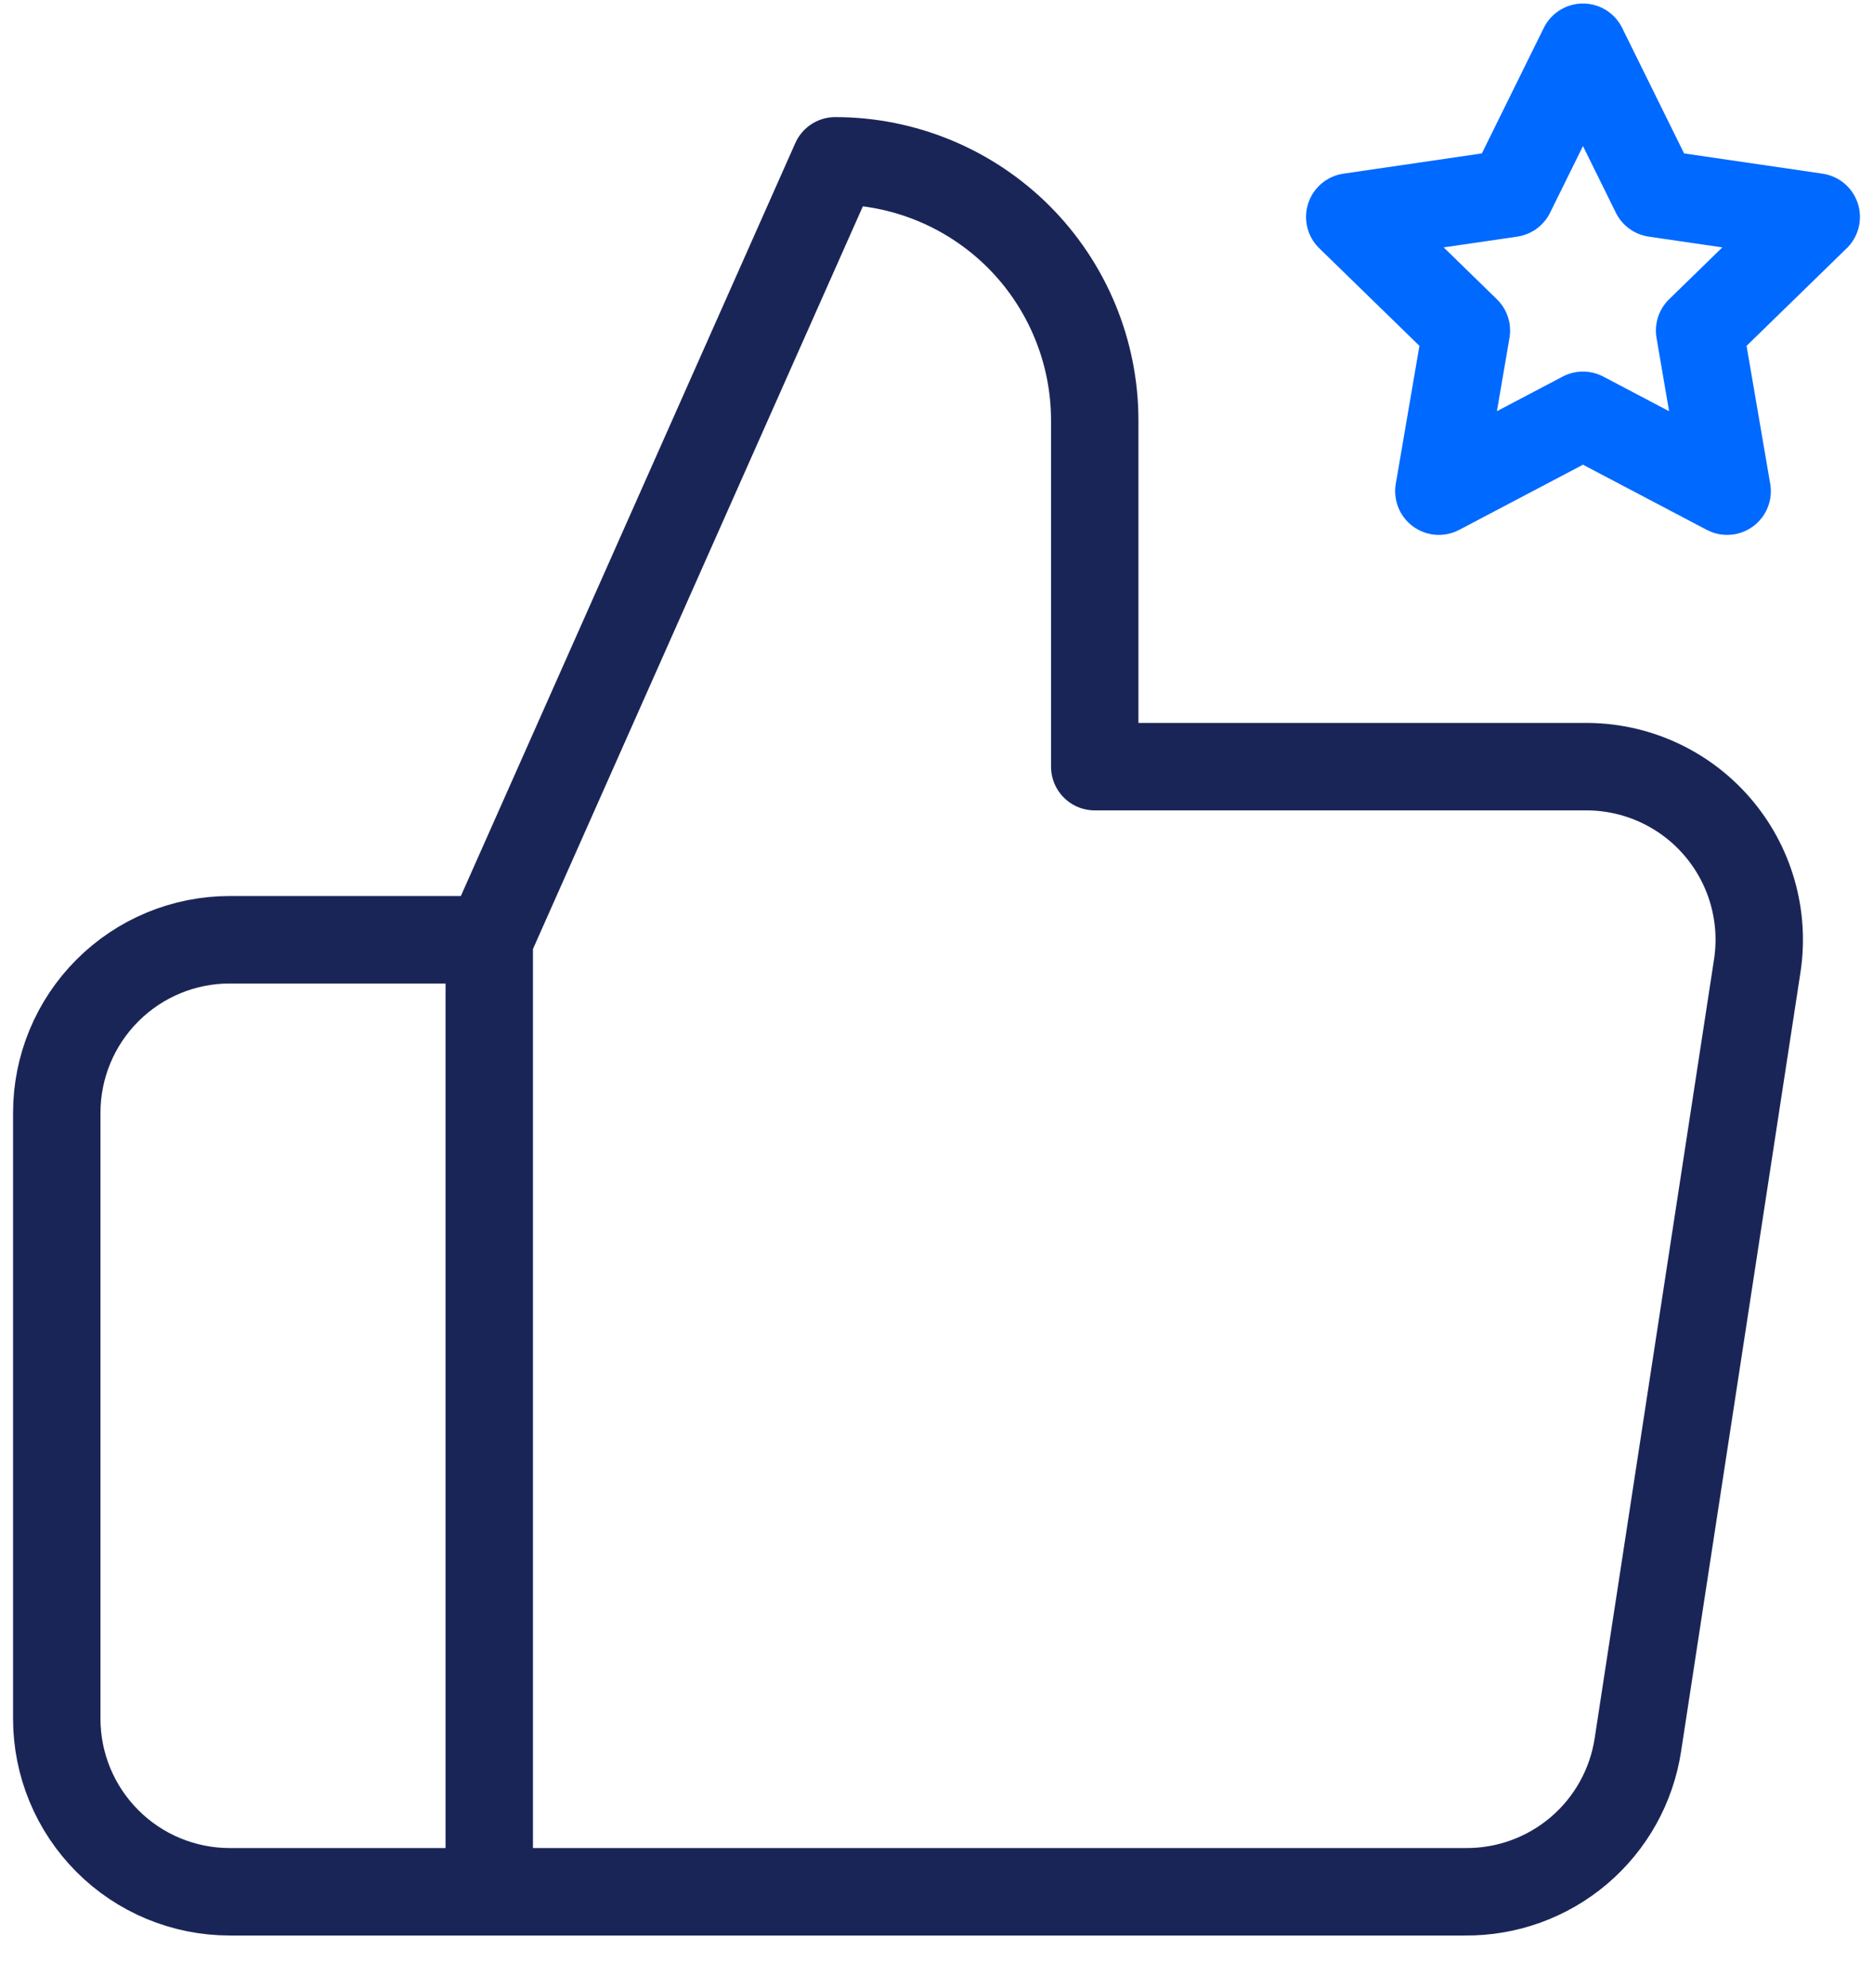 <svg width="33" height="35" viewBox="0 0 33 35" fill="none" xmlns="http://www.w3.org/2000/svg">
<path d="M8.62 33.312H4.048C3.24 33.312 2.464 32.991 1.893 32.419C1.321 31.847 1 31.072 1 30.264V19.596C1 18.788 1.321 18.012 1.893 17.441C2.464 16.869 3.24 16.548 4.048 16.548H8.62M19.288 13.5V7.404C19.288 6.192 18.806 5.029 17.949 4.171C17.091 3.314 15.928 2.832 14.716 2.832L8.62 16.548V33.312H25.81C26.545 33.32 27.259 33.062 27.819 32.586C28.379 32.11 28.748 31.448 28.858 30.721L30.961 17.005C31.028 16.568 30.998 16.122 30.875 15.698C30.752 15.274 30.538 14.881 30.248 14.548C29.958 14.214 29.599 13.948 29.196 13.767C28.793 13.586 28.355 13.495 27.913 13.5H19.288Z" stroke="#1A2557" stroke-width="1.54" stroke-linecap="round" stroke-linejoin="round"/>
<path d="M27.89 0.832L29.16 3.405L32 3.82L29.945 5.821L30.43 8.649L27.89 7.313L25.351 8.649L25.836 5.821L23.781 3.82L26.62 3.405L27.89 0.832Z" stroke="#0069FF" stroke-width="1.54" stroke-linecap="round" stroke-linejoin="round"/>
</svg>
